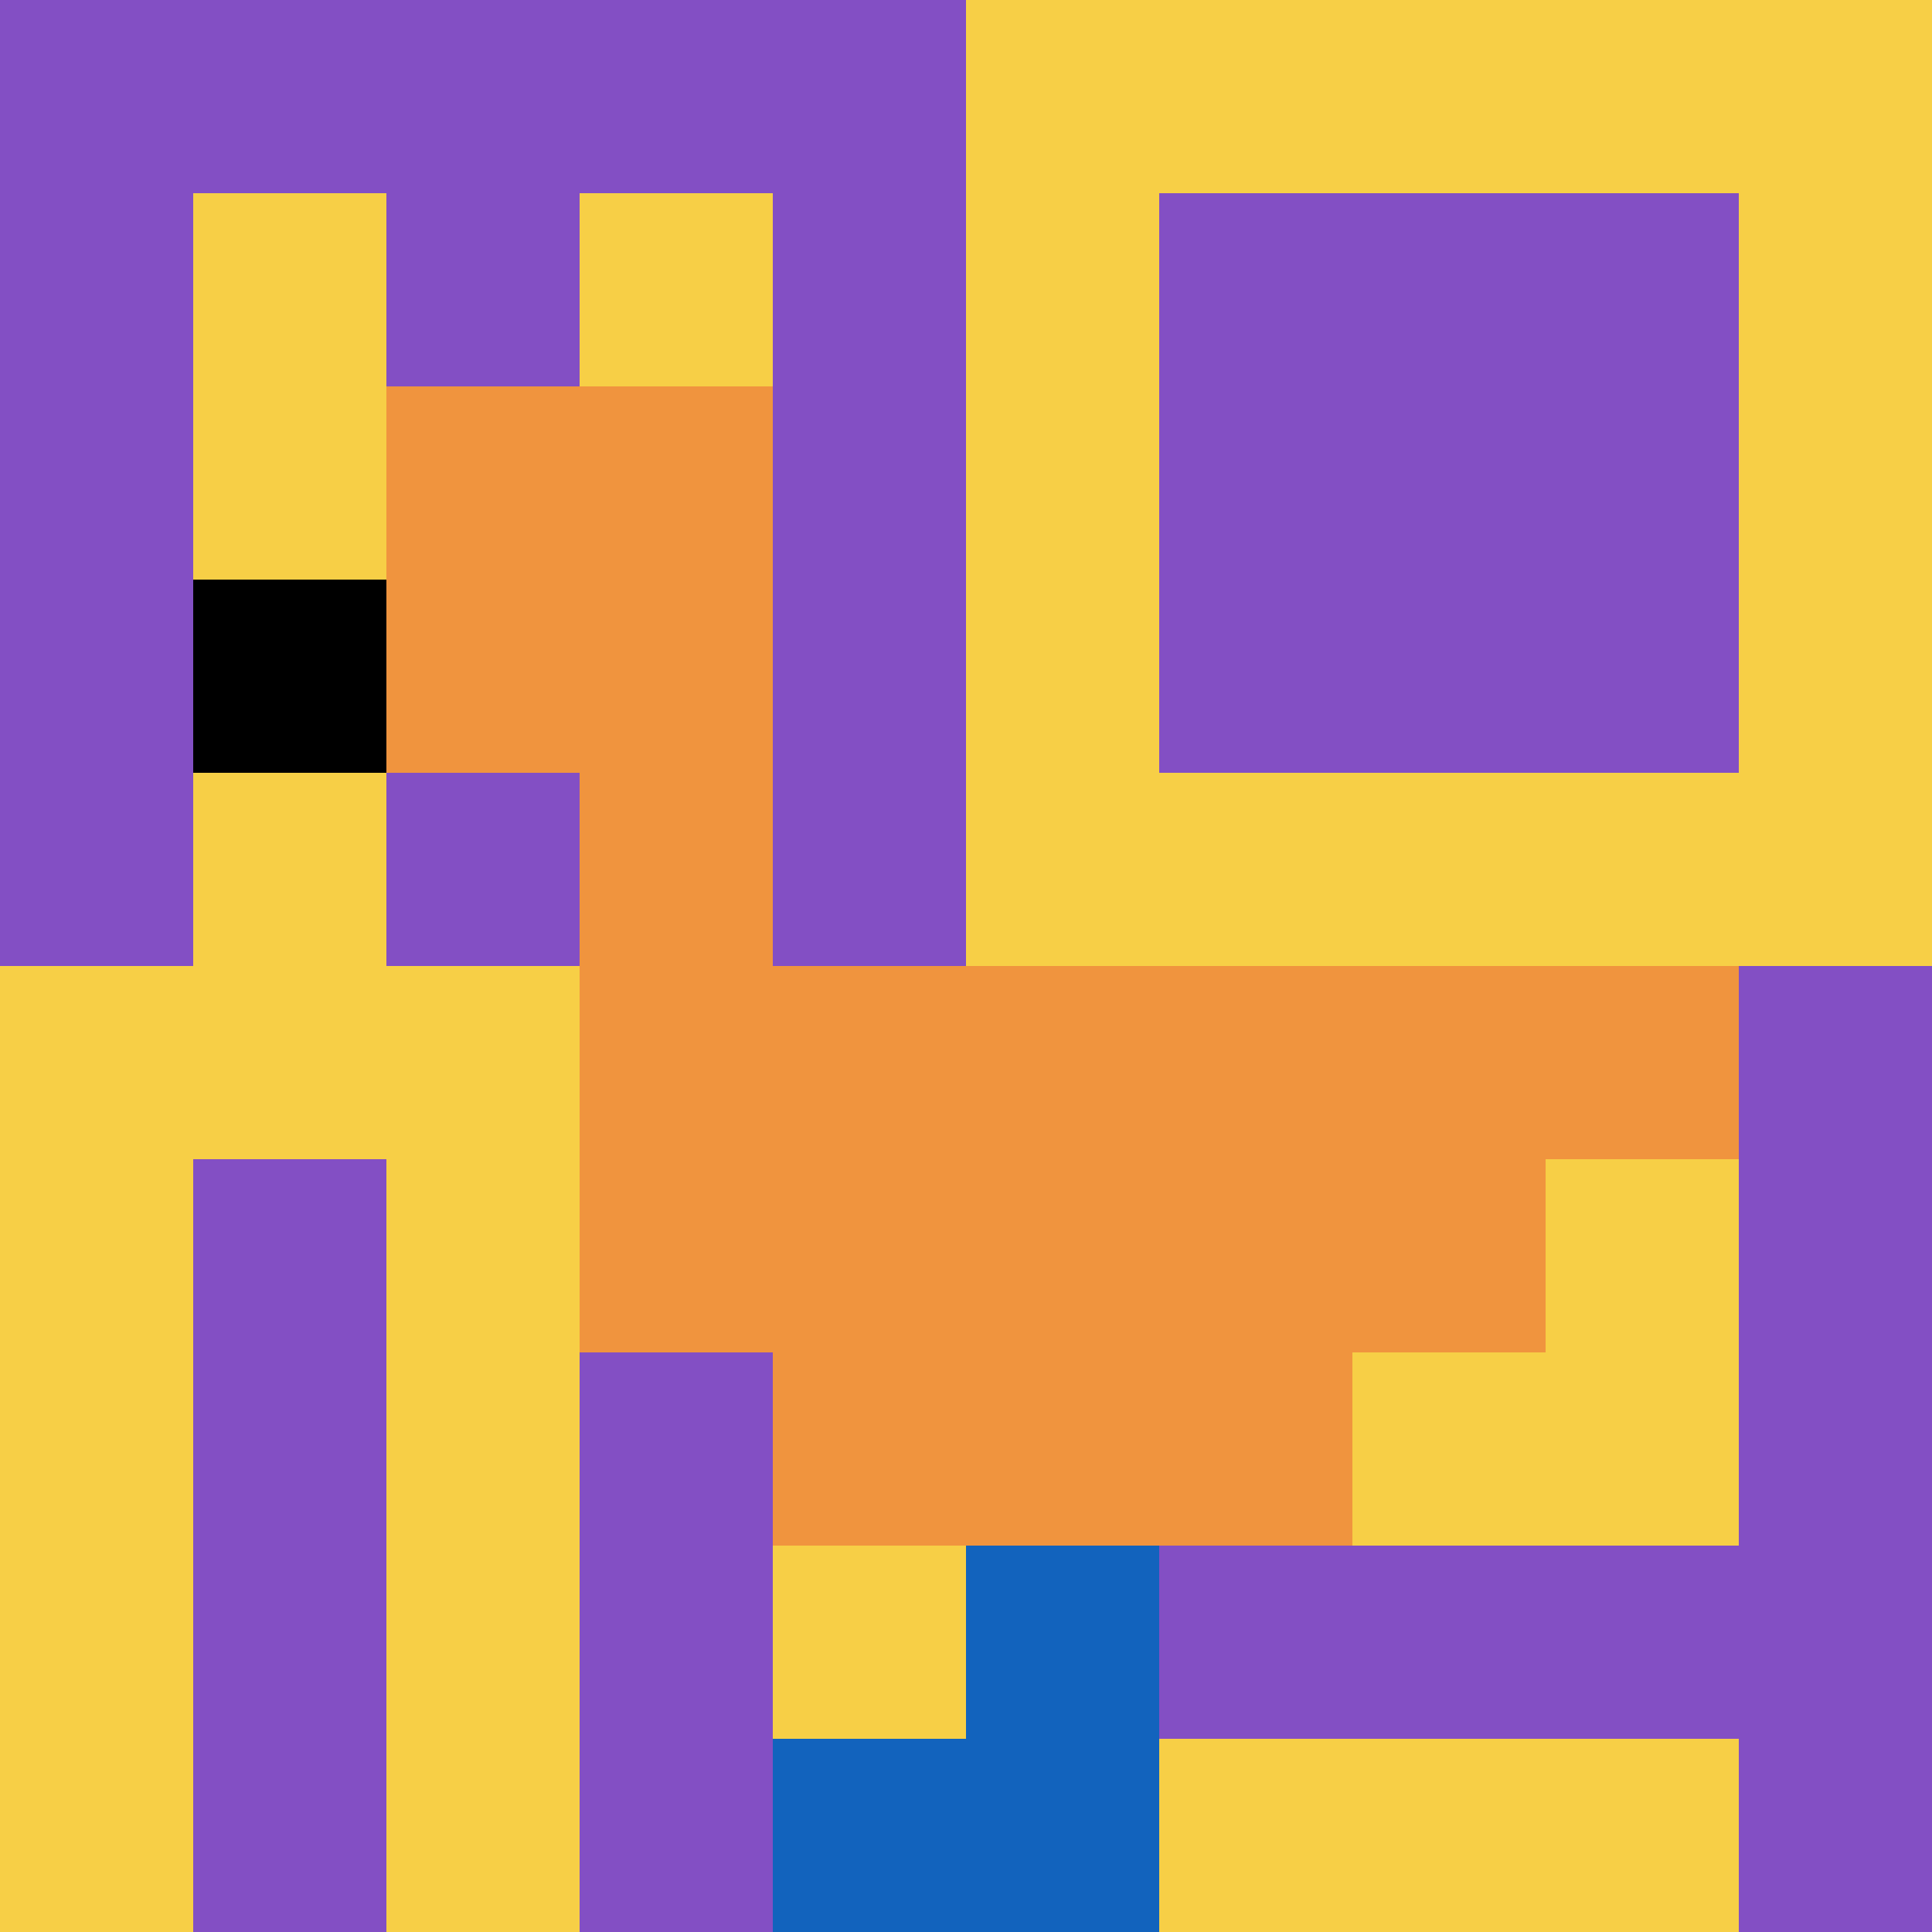<svg xmlns="http://www.w3.org/2000/svg" version="1.1" width="913" height="913"><title>'goose-pfp-18117' by Dmitri Cherniak</title><desc>seed=18117
backgroundColor=#ffffff
padding=20
innerPadding=0
timeout=500
dimension=1
border=false
Save=function(){return n.handleSave()}
frame=933

Rendered at Sun Sep 15 2024 18:55:11 GMT+0500 (Екатеринбург, стандартное время)
Generated in 1ms
</desc><defs></defs><rect width="100%" height="100%" fill="#ffffff"></rect><g><g id="0-0"><rect x="0" y="0" height="913" width="913" fill="#F7CF46"></rect><g><rect id="0-0-0-0-5-1" x="0" y="0" width="456.5" height="91.3" fill="#834FC4"></rect><rect id="0-0-0-0-1-5" x="0" y="0" width="91.3" height="456.5" fill="#834FC4"></rect><rect id="0-0-2-0-1-5" x="182.6" y="0" width="91.3" height="456.5" fill="#834FC4"></rect><rect id="0-0-4-0-1-5" x="365.2" y="0" width="91.3" height="456.5" fill="#834FC4"></rect><rect id="0-0-6-1-3-3" x="547.8" y="91.3" width="273.9" height="273.9" fill="#834FC4"></rect><rect id="0-0-1-6-1-4" x="91.3" y="547.8" width="91.3" height="365.2" fill="#834FC4"></rect><rect id="0-0-3-6-1-4" x="273.9" y="547.8" width="91.3" height="365.2" fill="#834FC4"></rect><rect id="0-0-5-5-5-1" x="456.5" y="456.5" width="456.5" height="91.3" fill="#834FC4"></rect><rect id="0-0-5-8-5-1" x="456.5" y="730.4" width="456.5" height="91.3" fill="#834FC4"></rect><rect id="0-0-5-5-1-5" x="456.5" y="456.5" width="91.3" height="456.5" fill="#834FC4"></rect><rect id="0-0-9-5-1-5" x="821.7" y="456.5" width="91.3" height="456.5" fill="#834FC4"></rect></g><g><rect id="0-0-2-2-2-2" x="182.6" y="182.6" width="182.6" height="182.6" fill="#F0943E"></rect><rect id="0-0-3-2-1-4" x="273.9" y="182.6" width="91.3" height="365.2" fill="#F0943E"></rect><rect id="0-0-4-5-5-1" x="365.2" y="456.5" width="456.5" height="91.3" fill="#F0943E"></rect><rect id="0-0-3-5-5-2" x="273.9" y="456.5" width="456.5" height="182.6" fill="#F0943E"></rect><rect id="0-0-4-5-3-3" x="365.2" y="456.5" width="273.9" height="273.9" fill="#F0943E"></rect><rect id="0-0-1-3-1-1" x="91.3" y="273.9" width="91.3" height="91.3" fill="#000000"></rect><rect id="0-0-5-8-1-2" x="456.5" y="730.4" width="91.3" height="182.6" fill="#1263BD"></rect><rect id="0-0-4-9-2-1" x="365.2" y="821.7" width="182.6" height="91.3" fill="#1263BD"></rect></g><rect x="0" y="0" stroke="white" stroke-width="0" height="913" width="913" fill="none"></rect></g></g></svg>